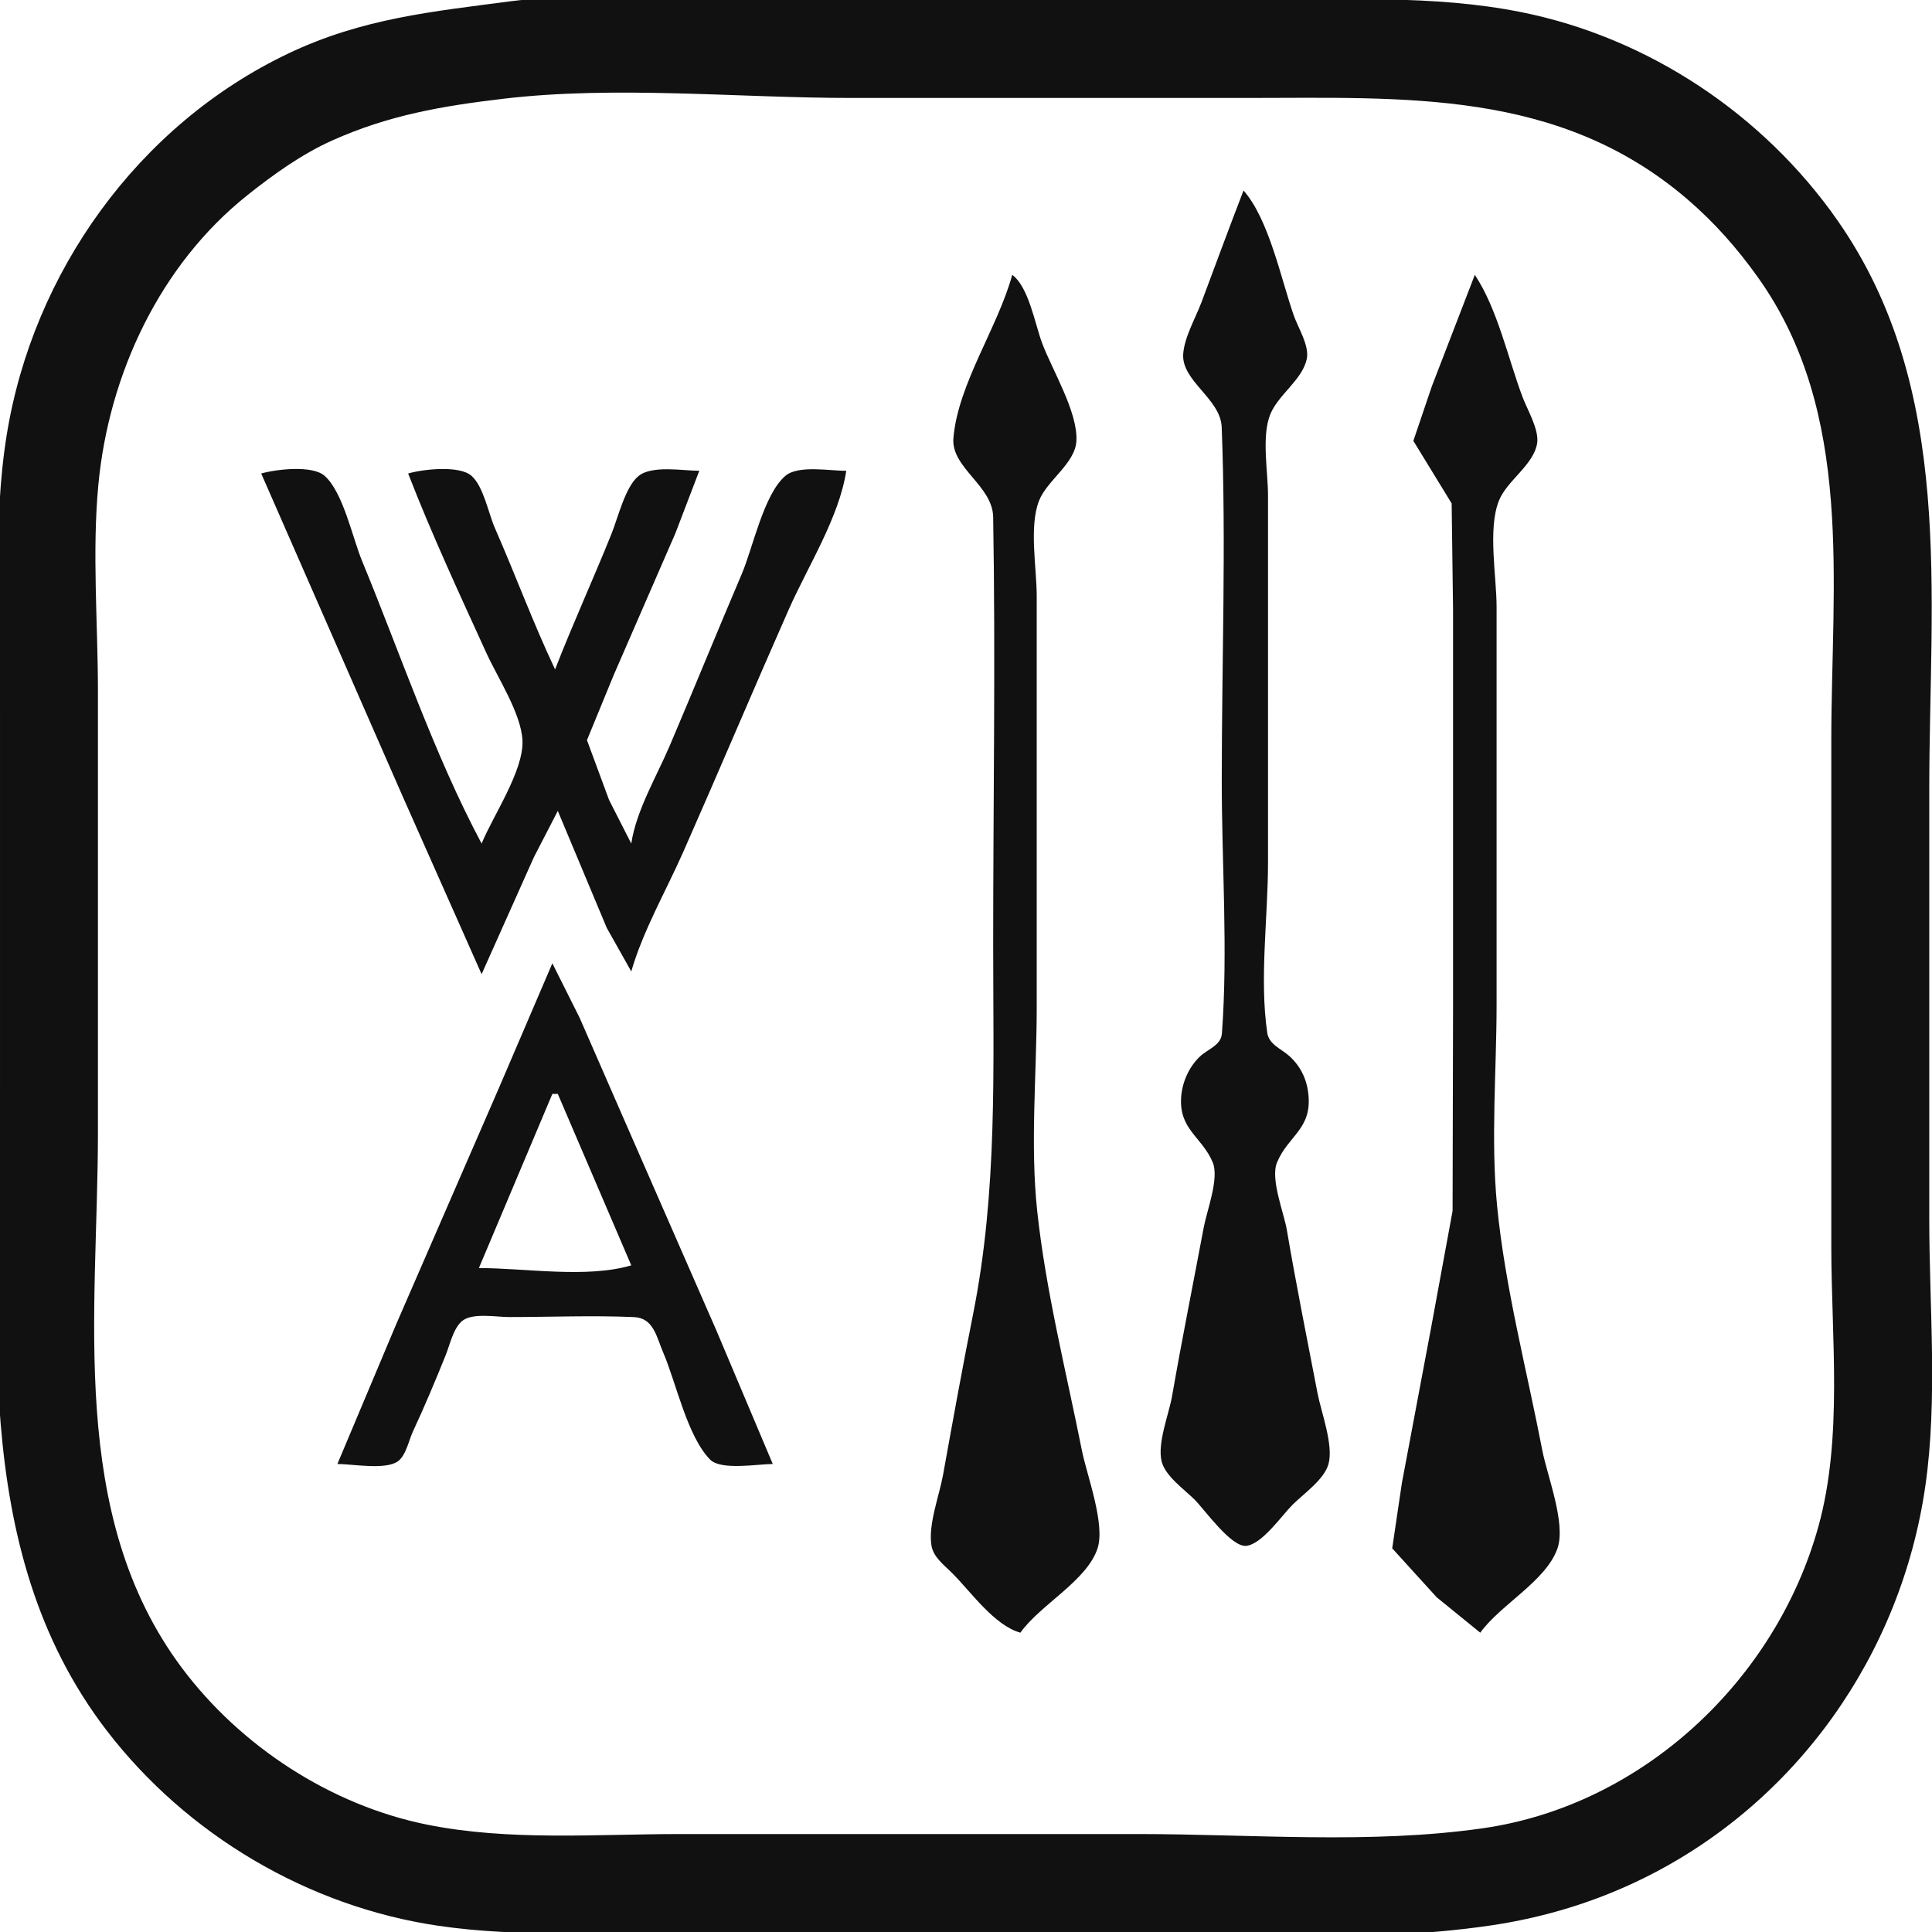<?xml version="1.0" encoding="UTF-8"?>
<svg width="710" height="710" version="1.1" viewBox="0 0 710 710" xmlns="http://www.w3.org/2000/svg">
 <path d="m188 0.424c-29.124 3.824-54.875 6.303-82 19.213-55.192 26.268-93.933 80.419-103.56 140.36-5.238 32.611-2.438 67.048-2.438 100v141c0 79.619-12.468 167.68 39.235 235 29.399 38.276 73.931 64.654 121.76 71.701 30.141 4.44 61.589 2.299 92 2.299h143c49.839 0 102.64 4.879 152-2.427 19.487-2.885 38.307-8.608 56-17.329 56.35-27.777 94.689-82.379 103.57-144.24 4.571-31.836 1.428-65.866 1.428-98v-158c0-71.559 9.592-147.01-33.721-209-27.243-38.988-69.576-67.212-116.28-76.551-32.369-6.473-66.144-4.449-99-4.449h-222c-16.353 0-33.785-1.705-50 0.424m-3 35.861c41.465-4.893 86.221-0.285 128-0.285h145c58.227 0 114.76-3.31 162 37.131 9.992 8.555 18.461 18.155 26.09 28.869 35.476 49.821 26.91 112.29 26.91 170v186c0 33.575 4.313 70.351-4.745 103-15.672 56.482-64.622 102.44-123.26 110.87-41.352 5.945-85.258 2.131-127 2.131h-168c-30.713 0-62.737 2.64-93-3.449-35.397-7.122-68.562-28.783-90.105-57.551-42.238-56.405-30.895-130.74-30.895-197v-162c0-24.996-2.199-51.124 0.17-76 3.854-40.468 22.571-80.675 54.83-106.33 9.513-7.566 19.869-14.996 31-20.001 20.827-9.364 40.587-12.735 63-15.38m272 33.714c-5.256 13.625-10.31 27.323-15.424 41-2.165 5.787-6.273 12.809-6.74 19-0.754 10.023 13.74 16.451 14.145 27 1.661 43.19 0.019 86.774 0.019 130 0 30.637 2.317 62.275 0.057 92.812-0.321 4.336-5.173 5.72-8.002 8.376-4.027 3.781-6.537 9.31-6.961 14.812-0.934 12.111 7.664 14.746 11.592 24.17 2.442 5.858-2.156 17.74-3.297 23.83-3.872 20.665-8.034 41.287-11.639 62-1.183 6.799-5.477 17.215-3.857 24 1.293 5.418 8.3 10.291 12.107 14.075 3.671 3.65 13.554 17.714 19.09 17.004 5.852-0.752 12.931-11.1 16.91-15.079 4.054-4.054 11.67-9.273 13.227-15 1.908-7.018-2.666-18.928-4.03-26-3.852-19.969-7.868-39.951-11.278-60-1.083-6.365-6.137-18.707-3.603-24.816 4.13-9.951 12.918-12.193 11.51-25.184-0.588-5.428-2.846-10.096-6.869-13.812-2.925-2.701-7.586-4.261-8.233-8.631-2.916-19.682 0.276-42.566 0.276-62.557v-135c0-8.663-2.491-21.966 0.938-30 3.012-7.06 11.615-12.436 13.289-20 1.086-4.91-3.144-11.471-4.731-16-4.708-13.432-9.115-35.358-18.496-46m-85 31c-5.294 19.394-19.924 40.03-21.617 60-0.922 10.884 14.414 17.427 14.612 29 0.898 52.298 5e-3 104.69 5e-3 157 0 46.069 1.637 90.738-7.4 136-3.917 19.621-7.474 39.315-11.024 59-1.381 7.657-5.531 18.28-4.258 25.985 0.71 4.295 4.706 7.205 7.599 10.098 6.96 6.961 15.439 19.21 25.083 21.917 7.191-10.204 24.494-19.096 28.357-31 2.902-8.942-3.924-26.818-5.757-36-5.762-28.86-13.295-58.75-16.426-88-2.616-24.427-0.174-50.423-0.174-75v-151c0-10.148-2.874-25.511 0.854-35 2.955-7.522 13.292-13.654 13.733-22 0.561-10.604-8.938-26.077-12.637-36-2.601-6.977-4.884-20.537-10.95-25m170 0-15.811 41-6.776 20 14.074 23 0.513 39v147l-0.171 74-7.91 43-10.722 57-3.554 24 16.357 18 16 13c7.354-10.27 24.262-19.029 28.382-31 3.165-9.197-3.767-26.608-5.579-36-5.698-29.538-13.737-60.074-16.633-90-2.343-24.207-0.17-49.672-0.17-74v-146c0-11.166-3.303-28.599 0.857-39 2.959-7.396 12.665-13.044 14.026-21 0.858-5.021-3.561-12.373-5.307-17-5.365-14.225-9.176-32.348-17.576-45m-446 73 52.14 119 28.86 65 19.22-43 8.78-17 17.999 43 9.001 16c4.319-14.992 12.823-29.706 19.138-44 13.071-29.585 25.652-59.413 38.724-89 6.966-15.767 18.579-33.917 21.138-51-5.946 0.074-17.594-2.187-22.351 1.858-7.984 6.788-11.966 26.523-16.07 36.142-8.94 20.951-17.504 42.047-26.429 63-4.812 11.296-12.326 23.829-14.15 36l-8.15-16-8.134-22 9.857-24 22.628-52 8.799-23c-6.046 0-17.355-2.12-22.351 1.938-4.841 3.932-7.55 15.335-9.849 21.062-6.721 16.748-14.273 33.177-20.8 50-8.054-17.017-14.579-34.764-22.139-52-2.351-5.36-4.146-15.207-8.559-19.131-4.488-3.991-18.082-2.412-23.302-0.869 8.648 22.29 18.848 44.252 28.769 66 4.098 8.983 12.72 22.131 13.242 32 0.587 11.092-10.806 27.75-15.011 38-17.44-32.713-29.837-69.707-43.989-104-3.454-8.37-6.905-25.133-13.71-31.142-4.544-4.012-17.871-2.4-23.301-0.858m107 180-19.719 46-37.824 87-21.457 51c5.485 0 17.789 2.319 22.301-1.028 2.929-2.172 3.986-7.784 5.479-10.972 4.299-9.176 8.229-18.6 12.019-28 1.528-3.789 2.73-9.583 5.85-12.397 3.689-3.327 12.72-1.603 17.351-1.603 15.284 0 30.728-0.651 45.996 0.019 7.237 0.318 8.276 7.304 10.723 12.981 4.754 11.026 8.844 30.879 17.275 39.397 4.023 4.064 17.582 1.603 23.006 1.603l-20.691-49-35.447-81-14.85-34-10.012-20m2 48 27 63c-16.376 4.841-38.901 1-56 1l27-64z" fill="#111111"/>
</svg>
